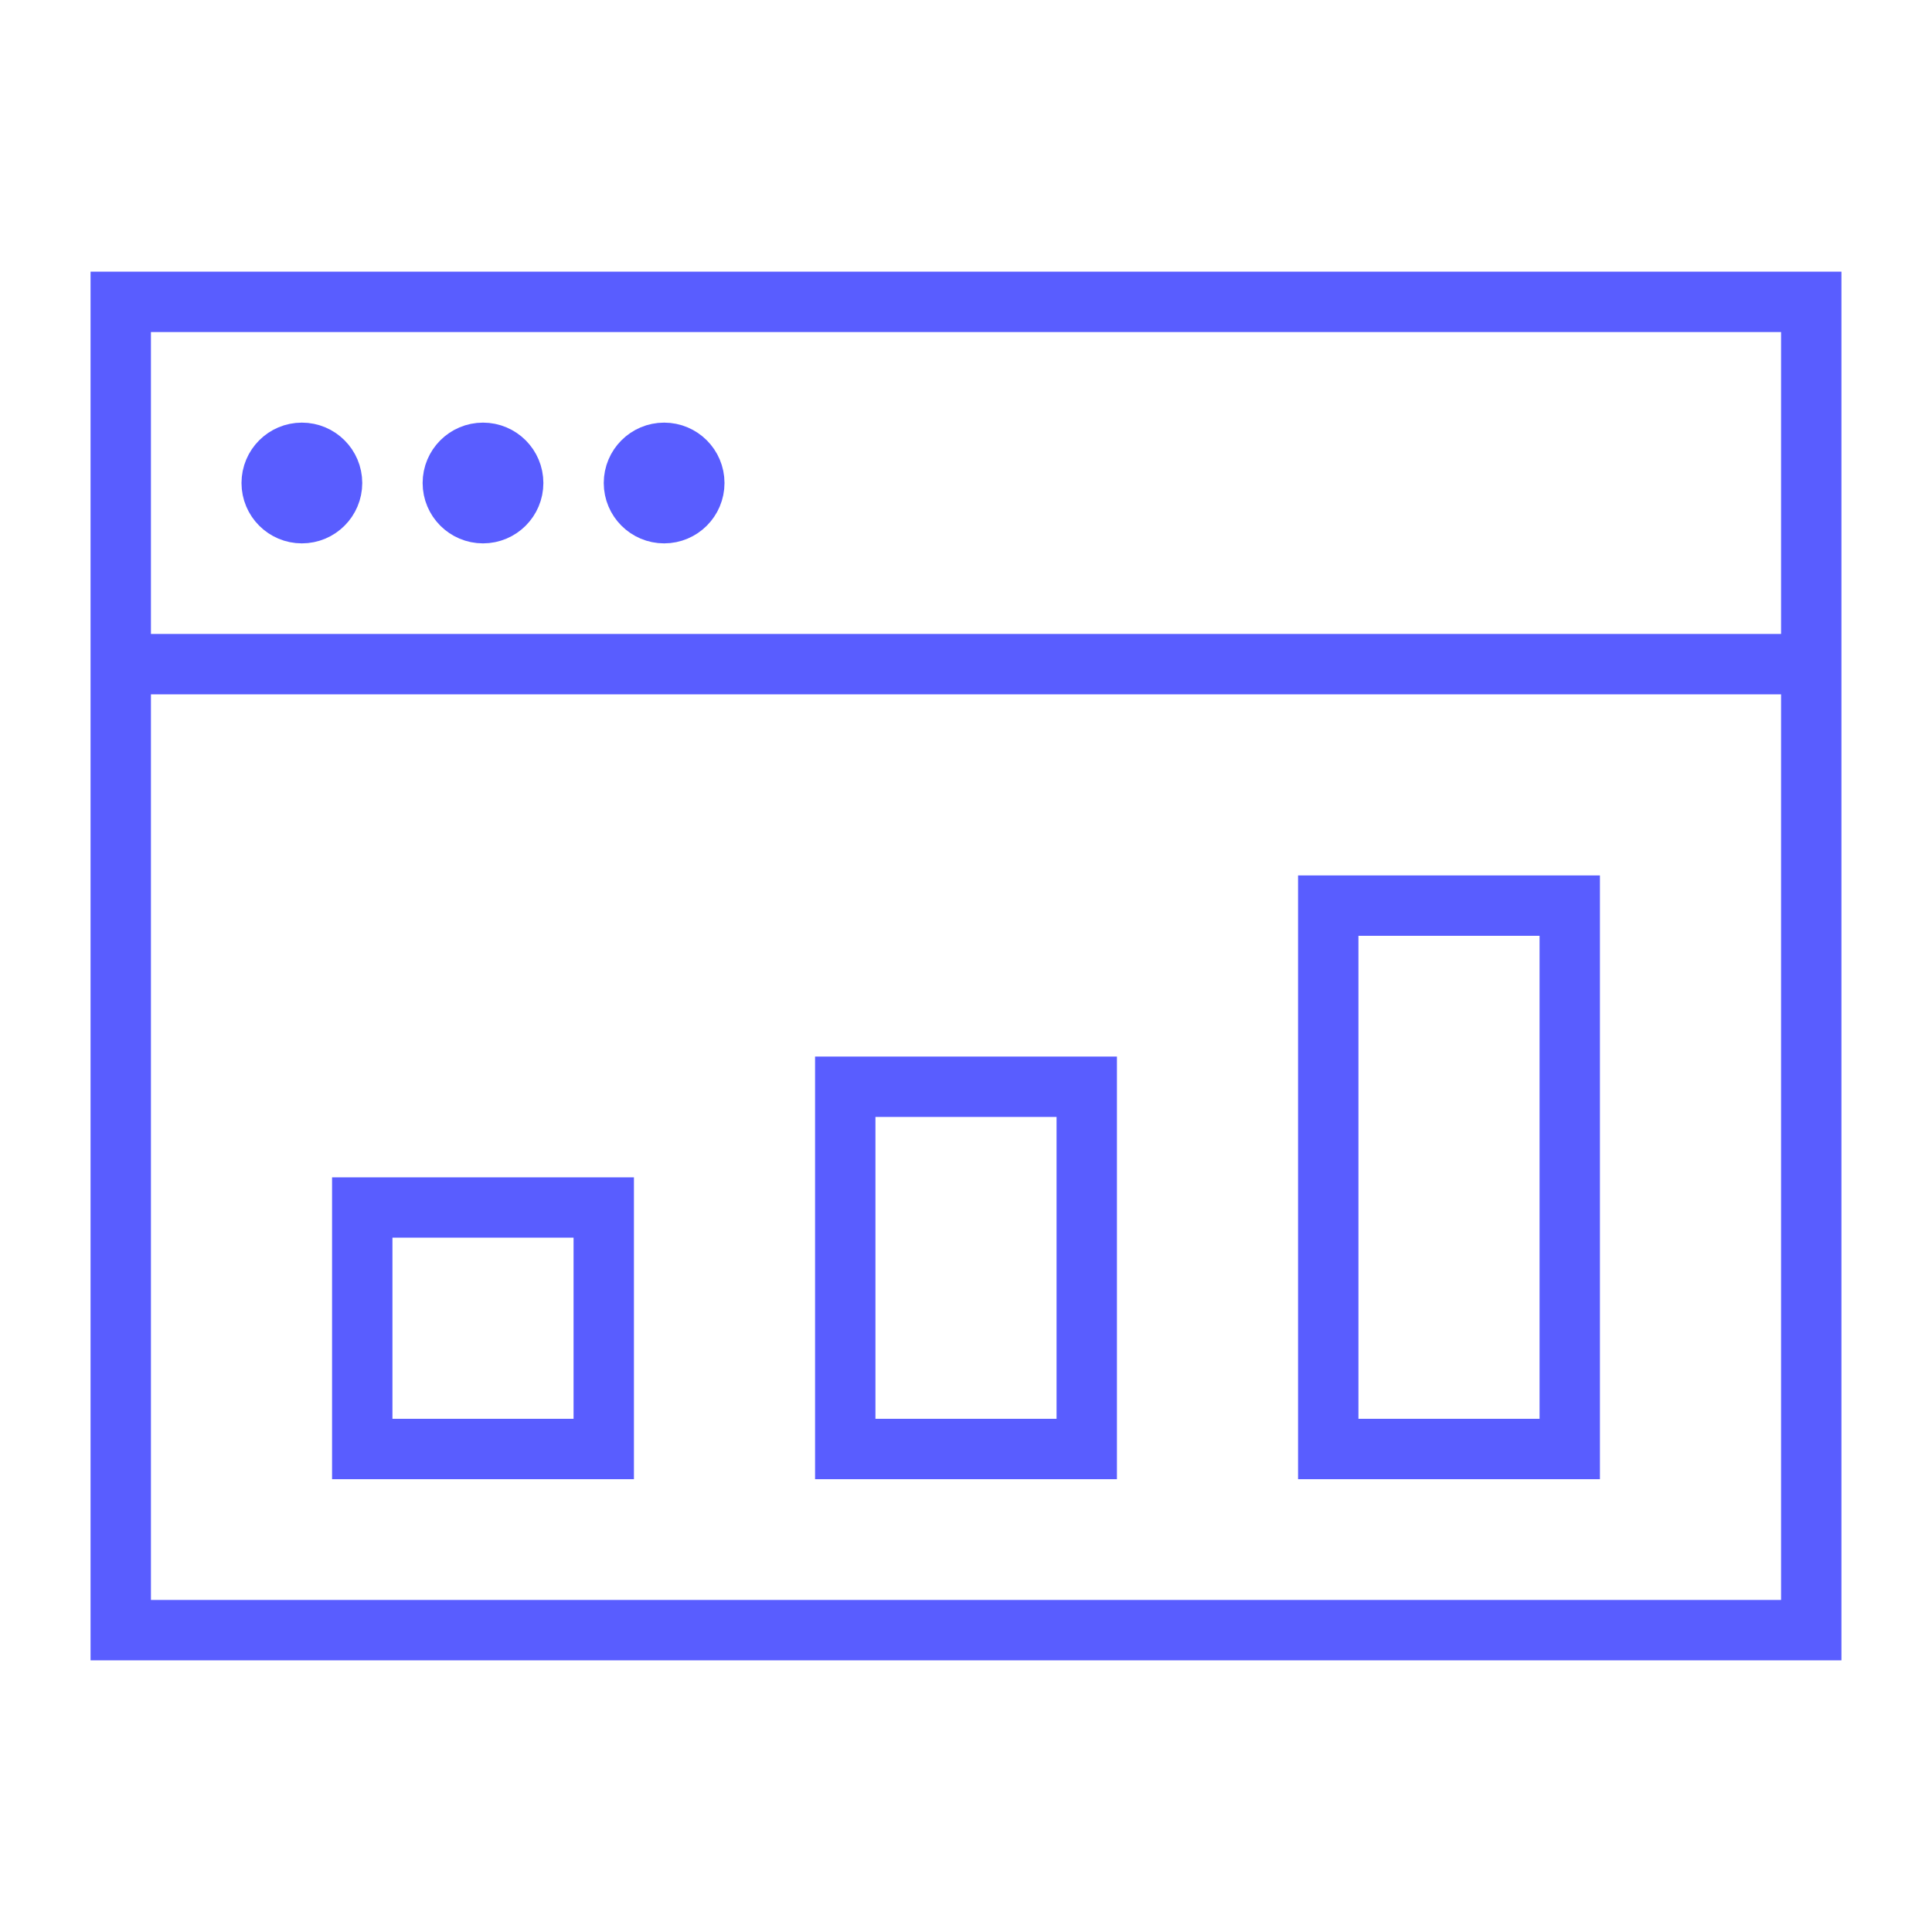 <svg width="32" height="32" viewBox="0 0 32 32" fill="none" xmlns="http://www.w3.org/2000/svg">
<path d="M2 11H30M2 11V27H30V11M2 11V5H30V11M6 20H10V24H6V20ZM14 18H18V24H14V18ZM22 15H26V24H22V15ZM5.5 8C5.5 8.276 5.276 8.5 5 8.5C4.724 8.5 4.5 8.276 4.5 8C4.5 7.724 4.724 7.5 5 7.5C5.276 7.5 5.5 7.724 5.5 8ZM8.5 8C8.5 8.276 8.276 8.5 8 8.5C7.724 8.5 7.5 8.276 7.5 8C7.5 7.724 7.724 7.5 8 7.5C8.276 7.5 8.5 7.724 8.5 8ZM11.5 8C11.5 8.276 11.276 8.5 11 8.5C10.724 8.5 10.5 8.276 10.5 8C10.5 7.724 10.724 7.5 11 7.5C11.276 7.5 11.5 7.724 11.5 8Z" stroke="#595DFF"/>
</svg>
